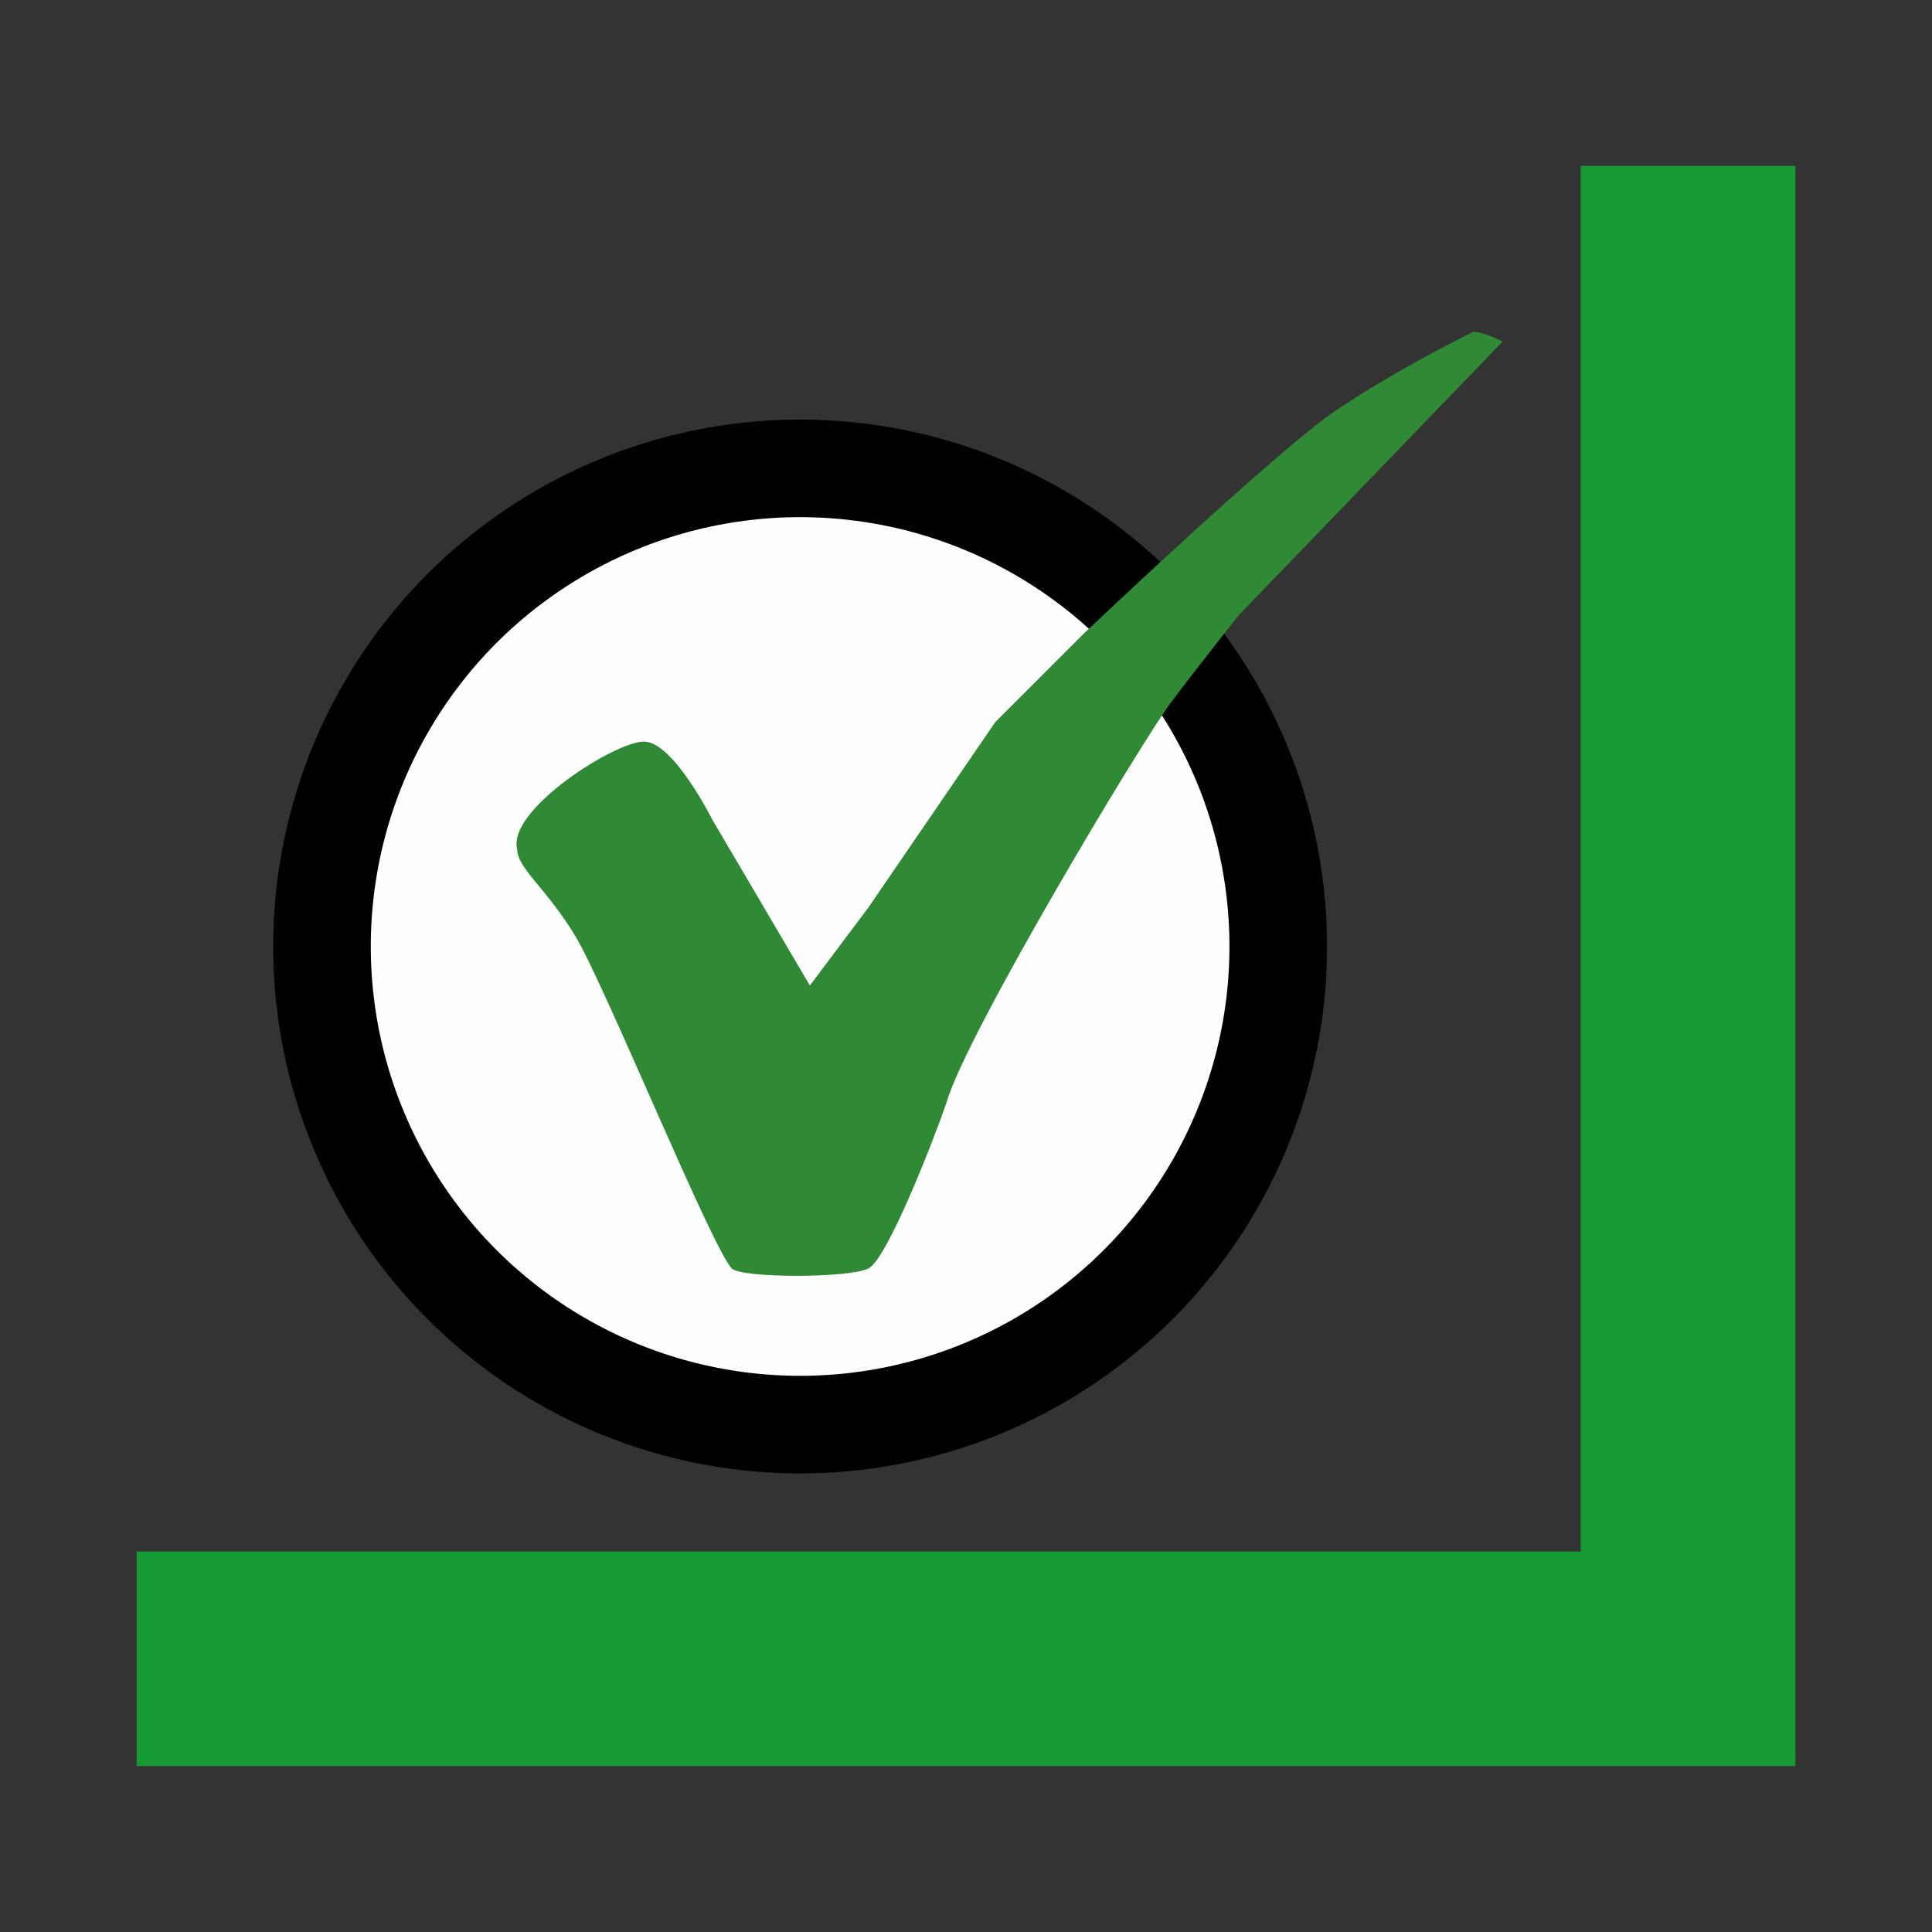 <svg xmlns="http://www.w3.org/2000/svg" xmlns:xlink="http://www.w3.org/1999/xlink" id="Ebene_1" x="0px" y="0px" viewBox="0 0 19.8 19.8" style="enable-background:new 0 0 19.8 19.8;" xml:space="preserve"><rect x="0" y="0" width="19.8" height="19.8" fill="#333333" stroke="none"/><style type="text/css">	.st0{display:none;}	.st1{display:inline;fill:#D50911;}	.st2{display:inline;}	.st3{stroke:#FFFFFF;stroke-width:0.1;stroke-miterlimit:10;}	.st4{fill:#FFFFFF;}	.st5{display:inline;fill:#93D5F6;}	.st6{fill:none;stroke:#000000;stroke-width:1.2;stroke-miterlimit:10;}	.st7{fill:none;stroke:#000000;stroke-miterlimit:10;}	.st8{display:inline;fill:#878787;}	.st9{display:inline;fill:#FFFFFF;stroke:#000000;stroke-miterlimit:10;}	.st10{display:inline;fill:#FFED00;}	.st11{display:inline;fill:none;stroke:#000000;stroke-width:0.7;stroke-miterlimit:10;}	.st12{display:inline;fill:none;stroke:#000000;stroke-width:1.6;stroke-linecap:round;stroke-miterlimit:10;}	.st13{fill:#FEFEFE;stroke:#000000;stroke-miterlimit:10;}	.st14{fill:#159A34;}	.st15{fill:#308934;}</style><g id="icon_6" class="st0">	<path class="st1" d="M18.4,18.2h-17c0,0,0-2.1,0-2.2h14.8V1.8l2.2,0C18.4,1.8,18.4,18.2,18.4,18.2z"></path>	<g class="st2">		<path class="st3" d="M12.4,15h-7c-0.1,0.1,0-0.4,0-0.4s0-0.4,0.2-0.4c0.2,0,0.5,0,0.5-0.1c0,0-0.2-0.1-0.4-0.2l-0.1,0   c-0.6-0.2-0.9-0.4-1.1-0.9l-0.4-0.7c-0.1-0.2-0.2-0.6-0.2-0.8v-0.4c0-0.2,0.1-0.6,0.1-0.8l0.1-0.2c0.1-0.4,0.7-1,0.8-1   c0,0-0.1,0.1-0.1,0.1S4.7,9.4,4.7,9.7l0,0.4c-0.1,0.6,0,0.7,0.3,0.7c0.3,0,0.4-0.1,0.4-0.8l0-0.4c0-0.2,0-0.6,0-0.9l0-0.7   c0-0.3,0-0.6,0.1-0.9L5.5,7c0.1-0.2,0.2-0.5,0.3-0.7l0.6-0.8C6.6,5.3,6.8,5,7,4.9l0.6-0.5C7.7,4.2,7.9,4.1,8,4.1   C8,4.1,8,4.2,8,4.2c0,0-0.1,0.2-0.1,0.3C7.7,4.7,7.6,5.1,7.6,5.7v0.8c0,1,0.6,1.5,1.1,0.9c0.1-0.2,0.2-0.5,0.2-0.8L8.7,5.3   c0-0.3,0-0.6,0-0.9V3.9c0-0.2,0.1-0.6,0.1-0.8l0.1-0.2c0.1-0.2,0.3-0.5,0.5-0.7L9.6,2c0.2-0.1,0.4-0.4,0.5-0.4   c0.1,0,0,0.3-0.1,0.5v0.1C9.9,2.5,9.8,2.9,9.9,3.2l0.3,1.1c0.1,0.3,0.2,0.6,0.3,0.8l0.3,0.5c0.1,0.2,0.3,0.6,0.4,0.8l0.1,0.3   c0.1,0.3,0.1,0.6,0.1,0.9L11.2,9c0,0.6,0.3,0.9,0.5,0.6c0.1-0.1,0.1-0.3,0.1-0.4c0-0.2-0.1-0.5-0.1-0.8V8.1c0-0.2,0.1-0.6,0.1-0.8   L12,7c0.1-0.4,0.5-0.9,0.7-0.9c0,0,0.1,0.3,0.1,0.5l0,0.5c0,0.2,0.1,0.6,0.2,0.9l0.5,1.4c0.2,0.7,0.3,0.9,0.3,1.4v0.5   c0,0.2,0,0.6-0.1,0.8l-0.2,0.7c-0.1,0.2-0.2,0.5-0.4,0.7l-0.1,0.1c-0.2,0.3-0.7,0.7-0.9,0.7c-0.1,0-0.1,0-0.1,0.1   c0,0,0.1,0.1,0.2,0.1c0.1,0,0.2,0.2,0.2,0.3C12.5,15,12.6,15,12.4,15z"></path>		<path class="st4" d="M7.7,14.3h2.5c0.1,0,0.3,0,0.3-0.1c0,0-0.1-0.1-0.1-0.1c-0.3,0-0.3-0.4,0.1-0.7l0.1-0.1   c0.1-0.1,0.3-0.3,0.4-0.4l0.1-0.2c0.1-0.1,0.1-0.4,0.1-0.5v-0.1c0-0.2,0-0.4-0.1-0.5c0-0.1-0.2-0.2-0.2-0.2c0,0,0,0.2,0,0.2   c0,0.2-0.1,0.3-0.4,0.3h0c-0.3,0-0.4-0.1-0.3-0.4c0-0.1,0.1-0.3,0.1-0.5v-0.3c0-0.4-0.1-0.7-0.4-1l0,0C9.6,9.8,9.3,9.5,9.2,9.5   c-0.1,0,0,0.3,0,0.4v0c0,0.2,0,0.3,0,0.4c-0.1,0.1-0.5,0.1-0.6,0c-0.1,0-0.1-0.2-0.2-0.4L8.4,9.5c0-0.1-0.1-0.4-0.1-0.5   c0-0.2,0.1-0.5,0-0.5c0,0-0.2,0.3-0.3,0.5L8,9.1c0,0.1-0.1,0.4-0.1,0.6v0.5c0,0.4,0.1,0.6,0.3,1l0.1,0.1c0.1,0.1,0.2,0.4,0.2,0.5   V12c0,0.1,0,0.4-0.1,0.5c-0.2,0.4-0.5,0.3-0.5-0.1v-0.2c0-0.2-0.1-0.4-0.1-0.6l-0.1-0.1c-0.1-0.3-0.5-0.7-0.7-0.7c0,0,0,0.5,0,0.7   l-0.3,1.1c-0.1,0.3-0.1,0.3,0,0.7l0,0.2c0,0.2,0.1,0.4,0.3,0.5l0.3,0.3C7.4,14.2,7.6,14.3,7.7,14.3z"></path>	</g></g><g id="icon_4" class="st0">	<path class="st5" d="M18.4,18.1h-17c0,0,0-2.1,0-2.2h14.8V1.7l2.2,0C18.4,1.7,18.4,18.1,18.4,18.1z"></path>	<g class="st2">		<g>			<line class="st6" x1="8.8" y1="2.3" x2="8.8" y2="14.5"></line>			<line class="st7" x1="7" y1="3.2" x2="8.7" y2="5"></line>			<line class="st7" x1="10.6" y1="3.2" x2="8.9" y2="5"></line>			<line class="st7" x1="10.6" y1="13.5" x2="8.9" y2="11.7"></line>			<line class="st7" x1="7" y1="13.5" x2="8.7" y2="11.7"></line>		</g>		<g>			<line class="st6" x1="3.5" y1="5.3" x2="14.1" y2="11.5"></line>			<line class="st7" x1="3.4" y1="7.4" x2="5.8" y2="6.8"></line>			<line class="st7" x1="5.2" y1="4.2" x2="5.9" y2="6.6"></line>			<line class="st7" x1="14.2" y1="9.4" x2="11.7" y2="10"></line>			<line class="st7" x1="12.3" y1="12.5" x2="11.6" y2="10.1"></line>		</g>		<g>			<line class="st6" x1="3.5" y1="11.4" x2="14.1" y2="5.3"></line>			<line class="st7" x1="5.2" y1="12.5" x2="5.9" y2="10.1"></line>			<line class="st7" x1="3.4" y1="9.4" x2="5.8" y2="10"></line>			<line class="st7" x1="12.3" y1="4.2" x2="11.6" y2="6.6"></line>			<line class="st7" x1="14.2" y1="7.4" x2="11.7" y2="6.8"></line>		</g>	</g></g><g id="icon_3" class="st0">	<g class="st2">		<path d="M14.7,2.1v12.2H5.2v-4.2c0-0.2,0-0.6,0-0.6l0.6,0.6l0,3.6h8.4V2.7H6.2c-0.4,0-0.4,0-0.4,0v0.7c0,0.2,0,0.5,0,0.5L5.2,3.3   l0-0.8c0-0.4,0-0.4,0-0.4H14.7z"></path>	</g>	<path class="st8" d="M18.6,18.1h-17c0,0,0-2.1,0-2.2h14.8V1.7l2.2,0C18.6,1.7,18.6,18.1,18.6,18.1z"></path>	<line class="st9" x1="3.7" y1="4.9" x2="8" y2="9.3"></line>	<line class="st9" x1="2.9" y1="5.8" x2="7.1" y2="10.1"></line>	<line class="st9" x1="4.6" y1="4.1" x2="8.8" y2="8.5"></line>	<polygon class="st2" points="2.4,5.8 1.2,4.6 3.4,2.4 4.6,3.6  "></polygon>	<polygon class="st2" points="9.2,8.4 10.3,11.9 7,10.5 8.7,10.8 9.4,10.2  "></polygon></g><g id="icon_2" class="st0">	<path class="st10" d="M18.4,18.1h-17c0,0,0-2.1,0-2.2h14.8V1.7l2.2,0C18.4,1.7,18.4,18.1,18.4,18.1z"></path>	<ellipse class="st2" cx="5.4" cy="4" rx="0.5" ry="0.7"></ellipse>	<ellipse class="st2" cx="7.6" cy="4" rx="0.5" ry="0.7"></ellipse>	<ellipse class="st2" cx="12" cy="4" rx="0.5" ry="0.7"></ellipse>	<line class="st11" x1="3.7" y1="4" x2="13.4" y2="4"></line>	<ellipse class="st2" cx="5" cy="5.9" rx="0.5" ry="0.7"></ellipse>	<ellipse class="st2" cx="8.6" cy="5.9" rx="0.5" ry="0.7"></ellipse>	<ellipse class="st2" cx="12" cy="5.9" rx="0.5" ry="0.7"></ellipse>	<ellipse class="st2" cx="10.5" cy="5.9" rx="0.5" ry="0.7"></ellipse>	<line class="st11" x1="3.7" y1="5.9" x2="13.4" y2="5.9"></line>	<ellipse class="st2" cx="6.5" cy="7.6" rx="0.5" ry="0.7"></ellipse>	<ellipse class="st2" cx="8.4" cy="7.6" rx="0.5" ry="0.7"></ellipse>	<ellipse class="st2" cx="11.4" cy="7.6" rx="0.5" ry="0.7"></ellipse>	<line class="st11" x1="3.7" y1="7.7" x2="13.4" y2="7.7"></line>	<ellipse class="st2" cx="5" cy="9.5" rx="0.5" ry="0.7"></ellipse>	<ellipse class="st2" cx="6.5" cy="9.5" rx="0.5" ry="0.7"></ellipse>	<ellipse class="st2" cx="8.2" cy="9.5" rx="0.5" ry="0.7"></ellipse>	<ellipse class="st2" cx="10" cy="9.5" rx="0.5" ry="0.7"></ellipse>	<line class="st11" x1="3.7" y1="9.5" x2="13.4" y2="9.5"></line>	<ellipse class="st2" cx="5.4" cy="11.3" rx="0.5" ry="0.7"></ellipse>	<ellipse class="st2" cx="7.6" cy="11.3" rx="0.5" ry="0.7"></ellipse>	<ellipse class="st2" cx="9.2" cy="11.3" rx="0.5" ry="0.7"></ellipse>	<ellipse class="st2" cx="11.6" cy="11.3" rx="0.5" ry="0.7"></ellipse>	<line class="st11" x1="3.7" y1="11.3" x2="13.4" y2="11.3"></line>	<line class="st12" x1="3.6" y1="2.5" x2="3.6" y2="12.8"></line>	<line class="st12" x1="13.6" y1="2.5" x2="13.6" y2="12.8"></line></g><g id="icon_1">	<circle class="st13" cx="8.2" cy="9.7" r="4.9"></circle>	<path class="st14" d="M18.4,18.1h-17c0,0,0-2.1,0-2.2h14.8V1.7l2.2,0C18.4,1.7,18.4,18.1,18.4,18.1z"></path>	<path class="st15" d="M6.6,7.6c-0.3,0-1.4,0.7-1.3,1.1c0,0.2,0.3,0.4,0.6,0.9s1.4,3.2,1.6,3.4c0.1,0.1,1.2,0.1,1.4,0  s0.7-1.4,0.8-1.7c0.2-0.7,2-3.7,2.3-4.1s0.7-0.9,0.7-0.9l2.7-2.8c0,0-0.2-0.1-0.3-0.1c-0.2,0.1-0.8,0.4-1.4,0.8  c-0.6,0.4-2.6,2.3-2.6,2.3l-0.9,0.9L8.9,9.3l-0.6,0.8L7.3,8.4C7.3,8.4,6.9,7.6,6.6,7.6z"></path></g></svg>